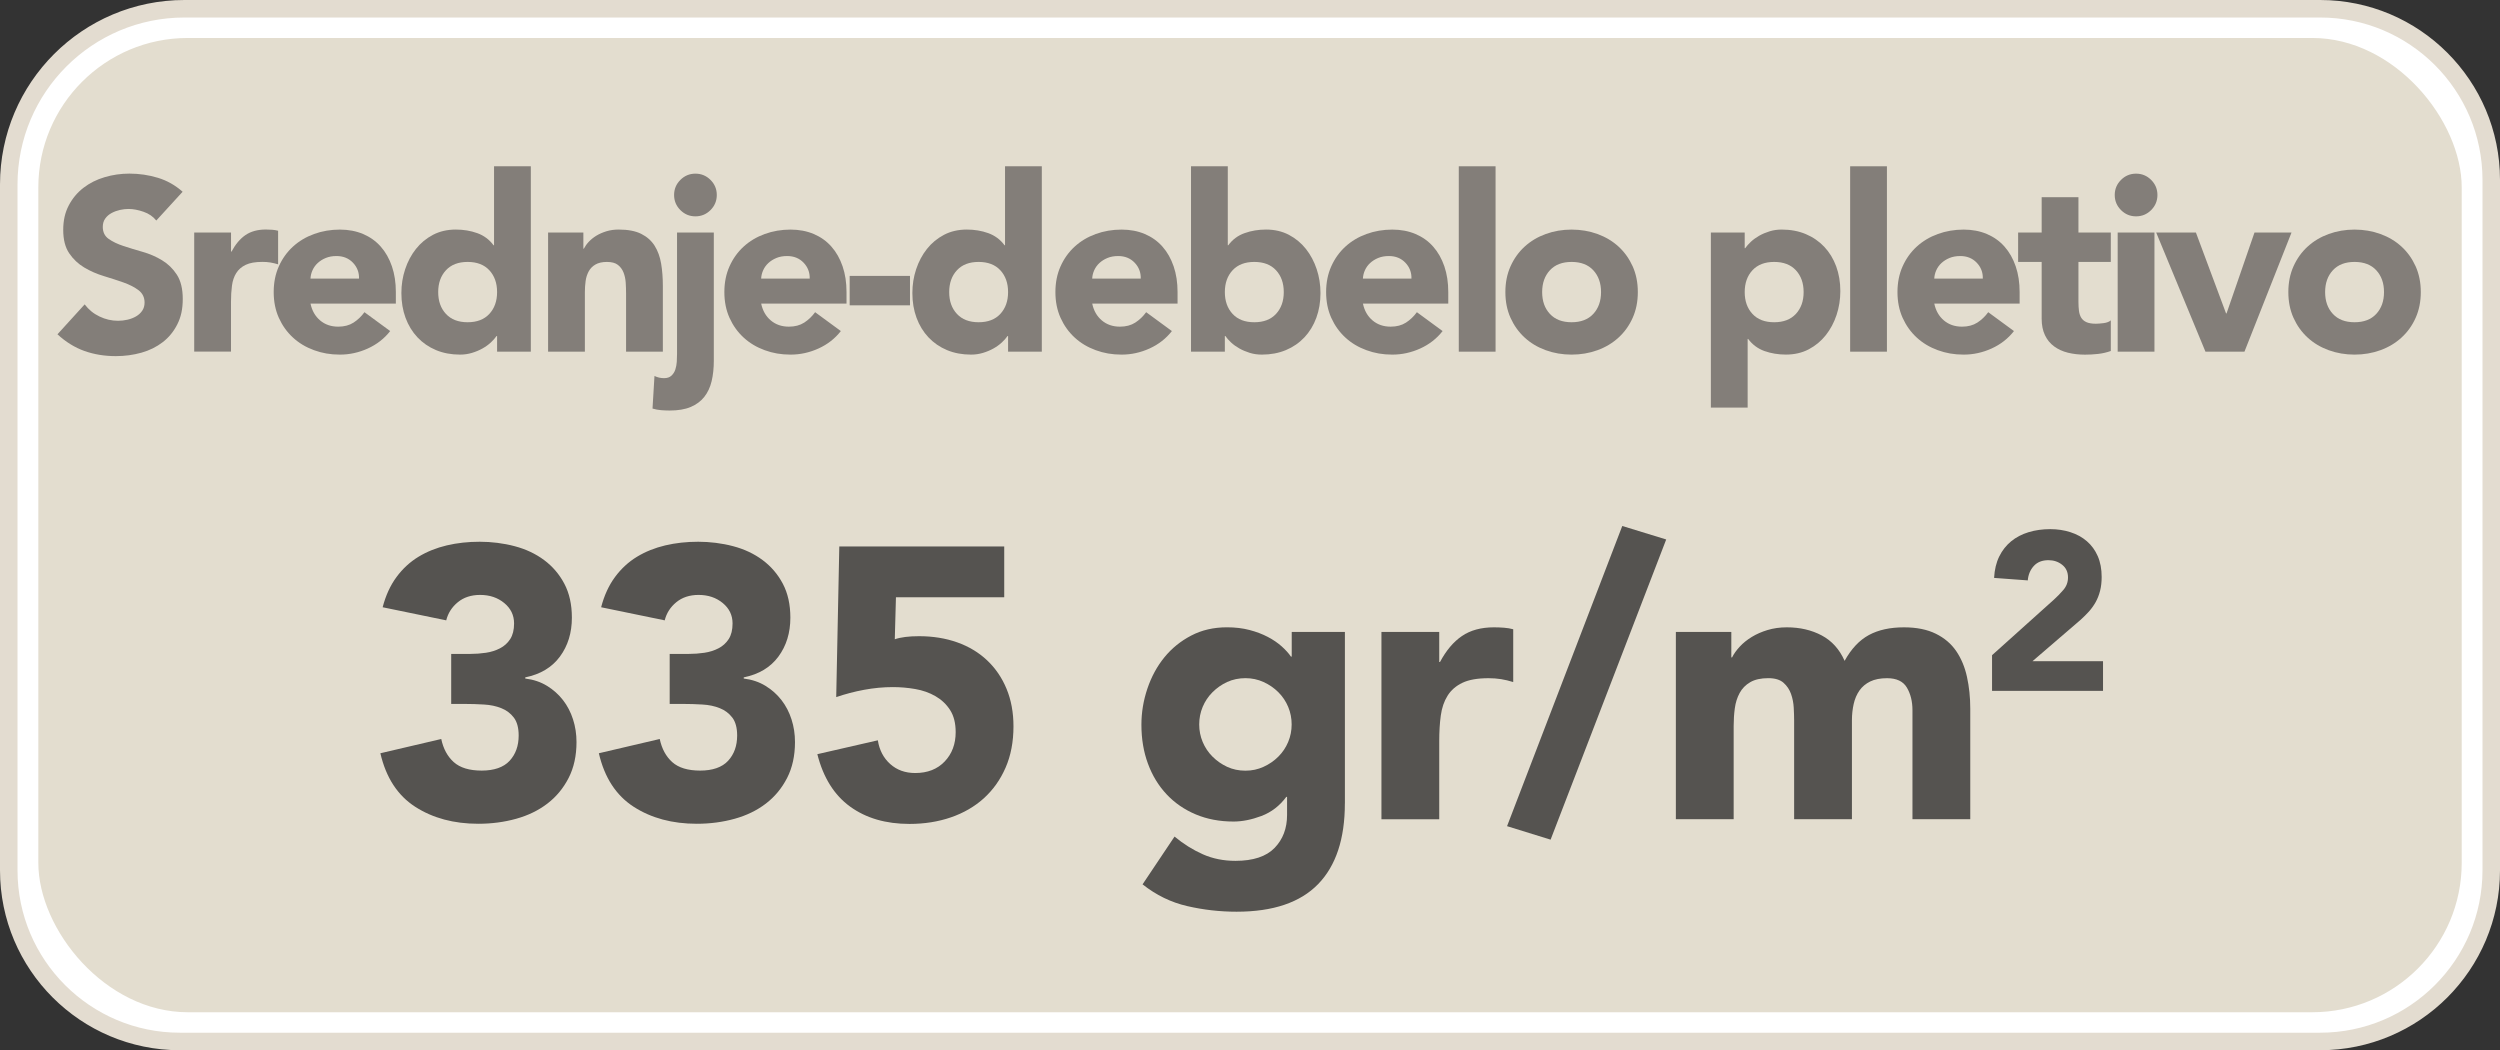 <?xml version="1.0" encoding="UTF-8"?><svg id="Layer_1" xmlns="http://www.w3.org/2000/svg" viewBox="0 0 713.66 299.8"><rect x="0" y="0" width="713.66" height="299.8" fill="#333333" stroke="none"/><defs><style>.cls-1{fill:#fff;stroke:#e3dcd0;stroke-miterlimit:10;stroke-width:5px;}.cls-2{fill:#837e79;}.cls-2,.cls-3,.cls-4{stroke-width:0px;}.cls-3{fill:#555350;}.cls-4{fill:#e3ddcf;}</style></defs><path class="cls-1" d="m52.66,2.5h609.65c26.96,0,48.85,21.89,48.85,48.85v197.1c0,26.96-21.89,48.85-48.85,48.85H51.35c-26.96,0-48.85-21.89-48.85-48.85V52.66C2.5,24.98,24.98,2.5,52.66,2.5Z"/><rect class="cls-4" x="10.94" y="10.84" width="691.79" height="278.12" rx="42.67" ry="42.67"/><path class="cls-3" d="m128.82,186.67h5.39c1.54,0,3.04-.11,4.51-.33,1.47-.22,2.8-.64,4.01-1.27,1.21-.62,2.18-1.5,2.92-2.64.73-1.14,1.1-2.62,1.1-4.46,0-2.35-.94-4.29-2.81-5.83s-4.16-2.31-6.88-2.31c-2.57,0-4.69.7-6.38,2.09-1.69,1.39-2.79,3.12-3.3,5.17l-18.15-3.74c.88-3.37,2.2-6.25,3.96-8.63,1.76-2.38,3.85-4.31,6.27-5.78,2.42-1.47,5.12-2.55,8.08-3.25,2.97-.7,6.1-1.04,9.41-1.04s6.76.42,9.96,1.27c3.19.84,5.99,2.16,8.41,3.96,2.42,1.8,4.35,4.05,5.78,6.76,1.43,2.71,2.15,5.94,2.15,9.68,0,4.33-1.14,8.03-3.41,11.11-2.27,3.08-5.57,5.06-9.9,5.94v.33c2.35.29,4.42.99,6.21,2.09,1.8,1.1,3.32,2.46,4.57,4.07,1.25,1.61,2.2,3.45,2.86,5.5.66,2.05.99,4.22.99,6.49,0,3.89-.75,7.3-2.25,10.23-1.5,2.93-3.52,5.37-6.05,7.31-2.53,1.94-5.5,3.39-8.91,4.34s-7.02,1.43-10.83,1.43c-6.97,0-12.96-1.61-17.99-4.84-5.02-3.23-8.34-8.32-9.96-15.29l17.38-4.07c.59,2.79,1.78,4.99,3.57,6.6,1.8,1.61,4.46,2.42,7.98,2.42s6.25-.93,7.97-2.8c1.72-1.87,2.58-4.27,2.58-7.21,0-2.2-.46-3.91-1.38-5.12-.92-1.21-2.11-2.11-3.58-2.69-1.47-.59-3.12-.94-4.95-1.04-1.83-.11-3.67-.17-5.5-.17h-3.85v-14.3Z"/><path class="cls-3" d="m191.19,186.67h5.39c1.54,0,3.04-.11,4.51-.33,1.47-.22,2.8-.64,4.01-1.27,1.21-.62,2.18-1.5,2.92-2.64.73-1.14,1.1-2.62,1.1-4.46,0-2.35-.94-4.29-2.81-5.83s-4.16-2.31-6.88-2.31c-2.57,0-4.69.7-6.38,2.09-1.69,1.39-2.79,3.12-3.3,5.17l-18.15-3.74c.88-3.37,2.2-6.25,3.96-8.63,1.76-2.38,3.85-4.31,6.27-5.78,2.42-1.47,5.12-2.55,8.08-3.25,2.97-.7,6.1-1.04,9.41-1.04s6.76.42,9.96,1.27c3.19.84,5.99,2.16,8.41,3.96,2.42,1.8,4.35,4.05,5.78,6.76,1.43,2.71,2.15,5.94,2.15,9.68,0,4.33-1.14,8.03-3.41,11.11-2.27,3.08-5.57,5.06-9.9,5.94v.33c2.35.29,4.42.99,6.21,2.09,1.8,1.1,3.32,2.46,4.57,4.07,1.25,1.61,2.2,3.45,2.86,5.5.66,2.05.99,4.22.99,6.49,0,3.89-.75,7.3-2.25,10.23-1.5,2.93-3.52,5.37-6.05,7.31-2.53,1.94-5.5,3.39-8.91,4.34s-7.02,1.43-10.83,1.43c-6.97,0-12.96-1.61-17.99-4.84-5.02-3.23-8.34-8.32-9.96-15.29l17.38-4.07c.59,2.79,1.78,4.99,3.57,6.6,1.8,1.61,4.46,2.42,7.98,2.42s6.25-.93,7.97-2.8c1.72-1.87,2.58-4.27,2.58-7.21,0-2.2-.46-3.91-1.38-5.12-.92-1.21-2.11-2.11-3.58-2.69-1.47-.59-3.12-.94-4.95-1.04-1.83-.11-3.67-.17-5.5-.17h-3.85v-14.3Z"/><path class="cls-3" d="m286.67,170.5h-30.91l-.33,11.99c1.69-.59,4-.88,6.93-.88,3.96,0,7.59.59,10.89,1.76,3.3,1.17,6.14,2.88,8.52,5.12,2.38,2.24,4.24,4.95,5.56,8.14,1.32,3.19,1.98,6.77,1.98,10.73,0,4.4-.75,8.32-2.25,11.77-1.5,3.45-3.58,6.36-6.21,8.75-2.64,2.38-5.78,4.2-9.41,5.45s-7.57,1.87-11.83,1.87c-6.75,0-12.39-1.65-16.94-4.95-4.55-3.3-7.66-8.29-9.35-14.96l17.27-3.96c.44,2.79,1.61,5.04,3.52,6.76,1.91,1.72,4.29,2.58,7.15,2.58,3.52,0,6.33-1.1,8.42-3.3s3.13-4.99,3.13-8.36c0-2.57-.53-4.67-1.59-6.32-1.06-1.65-2.46-2.97-4.18-3.96-1.72-.99-3.65-1.67-5.78-2.04-2.13-.37-4.25-.55-6.38-.55-2.71,0-5.45.26-8.2.77-2.75.51-5.41,1.21-7.97,2.09l.88-43.01h47.08v14.52Z"/><path class="cls-3" d="m383.91,229.35c0,10.12-2.55,17.8-7.64,23.04-5.1,5.24-12.85,7.87-23.27,7.87-4.77,0-9.46-.53-14.08-1.6-4.62-1.06-8.87-3.13-12.76-6.21l9.13-13.64c2.57,2.13,5.26,3.81,8.08,5.06,2.82,1.25,5.92,1.87,9.3,1.87,5.06,0,8.78-1.23,11.17-3.68,2.38-2.46,3.57-5.59,3.57-9.41v-5.17h-.22c-1.91,2.57-4.27,4.38-7.09,5.45-2.82,1.06-5.48,1.59-7.98,1.59-3.96,0-7.55-.68-10.78-2.04-3.23-1.36-6-3.26-8.31-5.72-2.31-2.46-4.09-5.37-5.33-8.75-1.25-3.37-1.87-7.08-1.87-11.11,0-3.52.57-6.97,1.71-10.34,1.14-3.37,2.75-6.34,4.84-8.91,2.09-2.57,4.64-4.64,7.65-6.21,3.01-1.58,6.42-2.37,10.23-2.37,2.35,0,4.49.26,6.44.77,1.94.51,3.68,1.17,5.22,1.98,1.54.81,2.86,1.71,3.96,2.7,1.1.99,1.98,1.96,2.64,2.92h.22v-7.04h15.18v48.95Zm-41.58-22.55c0,1.76.33,3.43.99,5,.66,1.58,1.59,2.97,2.8,4.18,1.21,1.21,2.6,2.18,4.18,2.92,1.58.73,3.32,1.1,5.22,1.1s3.56-.37,5.17-1.1c1.61-.73,3.03-1.71,4.24-2.92s2.14-2.6,2.8-4.18c.66-1.58.99-3.25.99-5s-.33-3.43-.99-5.01c-.66-1.58-1.59-2.97-2.8-4.18s-2.62-2.18-4.24-2.92c-1.61-.73-3.34-1.1-5.17-1.1s-3.65.37-5.22,1.1c-1.58.73-2.97,1.71-4.18,2.92-1.21,1.21-2.14,2.6-2.8,4.18-.66,1.58-.99,3.25-.99,5.01Z"/><path class="cls-3" d="m394.35,180.4h16.5v8.58h.22c1.76-3.3,3.85-5.78,6.27-7.42,2.42-1.65,5.46-2.48,9.13-2.48.95,0,1.91.04,2.86.11.95.07,1.83.22,2.64.44v15.07c-1.17-.37-2.33-.64-3.46-.83-1.14-.18-2.33-.27-3.58-.27-3.15,0-5.65.44-7.48,1.32-1.83.88-3.25,2.11-4.23,3.69-.99,1.58-1.63,3.46-1.93,5.67s-.44,4.62-.44,7.26v22.33h-16.5v-53.46Z"/><path class="cls-3" d="m463.1,150.15l12.54,3.85-33,85.69-12.43-3.85,32.89-85.69Z"/><path class="cls-3" d="m478.39,180.4h15.84v7.26h.22c.51-1.03,1.25-2.05,2.2-3.08.95-1.03,2.09-1.94,3.41-2.75,1.32-.81,2.82-1.47,4.51-1.98,1.69-.51,3.52-.77,5.5-.77,3.74,0,7.06.77,9.96,2.31,2.9,1.54,5.08,3.96,6.54,7.26,1.91-3.45,4.22-5.9,6.93-7.37,2.71-1.47,6.05-2.2,10.01-2.2,3.59,0,6.62.61,9.08,1.82,2.46,1.21,4.4,2.86,5.83,4.95,1.43,2.09,2.46,4.55,3.08,7.37.62,2.82.94,5.85.94,9.07v31.57h-16.5v-31.13c0-2.49-.53-4.64-1.59-6.44-1.06-1.8-2.95-2.69-5.67-2.69-1.91,0-3.5.31-4.79.93-1.28.62-2.31,1.49-3.08,2.58-.77,1.1-1.32,2.38-1.65,3.85-.33,1.47-.5,3.01-.5,4.62v28.27h-16.5v-28.27c0-.95-.04-2.13-.11-3.52-.07-1.39-.33-2.71-.77-3.96-.44-1.25-1.15-2.31-2.14-3.19-.99-.88-2.44-1.32-4.34-1.32-2.13,0-3.85.38-5.17,1.15-1.32.77-2.33,1.8-3.02,3.08-.7,1.28-1.16,2.73-1.38,4.35-.22,1.61-.33,3.3-.33,5.06v26.62h-16.5v-53.46Z"/><path class="cls-3" d="m568.66,187.03l17.64-15.84c.9-.81,1.8-1.73,2.69-2.76.9-1.03,1.35-2.22,1.35-3.59,0-1.54-.56-2.75-1.67-3.62-1.11-.88-2.42-1.31-3.91-1.31-1.8,0-3.2.56-4.2,1.67-1,1.11-1.57,2.48-1.7,4.1l-9.62-.71c.13-2.35.62-4.39,1.47-6.12.85-1.73,1.99-3.17,3.4-4.33,1.41-1.15,3.07-2.02,4.97-2.6,1.9-.58,3.96-.87,6.19-.87,2.05,0,3.98.29,5.77.87,1.8.58,3.36,1.43,4.68,2.57s2.36,2.55,3.11,4.26,1.12,3.7,1.12,5.96c0,1.45-.15,2.77-.45,3.94-.3,1.18-.72,2.25-1.25,3.21-.54.96-1.17,1.85-1.89,2.66-.73.81-1.52,1.6-2.37,2.37l-13.79,11.86h20.14v8.46h-31.68v-10.2Z"/><path class="cls-2" d="m44.6,62.94c-.89-1.12-2.09-1.95-3.61-2.48s-2.95-.81-4.3-.81c-.79,0-1.61.09-2.45.28-.84.19-1.63.48-2.38.88-.75.4-1.35.92-1.82,1.58-.47.65-.7,1.45-.7,2.38,0,1.49.56,2.64,1.68,3.43,1.12.79,2.53,1.47,4.24,2.03,1.7.56,3.54,1.12,5.5,1.68,1.96.56,3.79,1.35,5.49,2.38,1.7,1.03,3.12,2.4,4.24,4.13,1.12,1.73,1.68,4.04,1.68,6.93s-.51,5.16-1.54,7.21c-1.03,2.05-2.42,3.76-4.17,5.11-1.75,1.35-3.78,2.36-6.09,3.01-2.31.65-4.75.98-7.31.98-3.22,0-6.21-.49-8.96-1.47-2.75-.98-5.32-2.57-7.7-4.76l7.77-8.54c1.12,1.49,2.53,2.65,4.24,3.46,1.7.82,3.46,1.22,5.29,1.22.89,0,1.79-.1,2.7-.31.91-.21,1.73-.53,2.45-.95s1.31-.96,1.75-1.61c.44-.65.67-1.42.67-2.31,0-1.49-.57-2.67-1.71-3.54-1.14-.86-2.58-1.6-4.3-2.21-1.73-.61-3.59-1.21-5.6-1.82s-3.87-1.42-5.6-2.45c-1.73-1.03-3.16-2.38-4.3-4.06-1.14-1.68-1.71-3.9-1.71-6.65s.52-4.99,1.57-7c1.05-2.01,2.45-3.69,4.2-5.04s3.77-2.37,6.05-3.04c2.29-.68,4.64-1.02,7.07-1.02,2.8,0,5.51.4,8.12,1.19,2.61.79,4.97,2.12,7.07,3.99l-7.49,8.19Z"/><path class="cls-2" d="m55.45,66.37h10.5v5.46h.14c1.12-2.1,2.45-3.68,3.99-4.73s3.48-1.58,5.81-1.58c.61,0,1.21.02,1.82.07.61.05,1.17.14,1.68.28v9.59c-.75-.23-1.48-.41-2.21-.53-.72-.12-1.48-.17-2.28-.17-2.01,0-3.59.28-4.76.84-1.17.56-2.07,1.34-2.7,2.35-.63,1-1.04,2.2-1.22,3.6-.19,1.4-.28,2.94-.28,4.62v14.21h-10.5v-34.02Z"/><path class="cls-2" d="m111.38,94.51c-1.68,2.15-3.8,3.8-6.37,4.97-2.57,1.17-5.23,1.75-7.98,1.75s-5.07-.42-7.38-1.26c-2.31-.84-4.32-2.04-6.02-3.61-1.7-1.56-3.04-3.44-4.03-5.63-.98-2.19-1.47-4.64-1.47-7.35s.49-5.16,1.47-7.35c.98-2.19,2.32-4.07,4.03-5.63,1.7-1.56,3.71-2.76,6.02-3.6,2.31-.84,4.77-1.26,7.38-1.26,2.43,0,4.63.42,6.62,1.26,1.98.84,3.66,2.04,5.04,3.6,1.38,1.56,2.44,3.44,3.19,5.63.75,2.19,1.12,4.64,1.12,7.35v3.29h-24.36c.42,2.01,1.33,3.6,2.73,4.79,1.4,1.19,3.13,1.79,5.18,1.79,1.73,0,3.18-.39,4.38-1.16,1.19-.77,2.23-1.76,3.11-2.97l7.35,5.39Zm-8.89-14.98c.05-1.77-.54-3.29-1.75-4.55s-2.78-1.89-4.69-1.89c-1.17,0-2.19.19-3.08.56-.89.37-1.64.85-2.28,1.44-.63.58-1.12,1.26-1.47,2.03-.35.77-.55,1.58-.59,2.42h13.86Z"/><path class="cls-2" d="m151.56,100.39h-9.66v-4.48h-.14c-.42.61-.97,1.23-1.65,1.86-.68.63-1.47,1.2-2.38,1.71-.91.51-1.91.93-3.01,1.26-1.1.33-2.23.49-3.4.49-2.52,0-4.81-.43-6.86-1.29-2.05-.86-3.82-2.08-5.29-3.64s-2.6-3.42-3.4-5.57c-.79-2.15-1.19-4.5-1.19-7.07,0-2.38.36-4.65,1.08-6.82.72-2.17,1.75-4.1,3.08-5.78s2.95-3.02,4.87-4.03c1.91-1,4.08-1.5,6.51-1.5,2.19,0,4.23.34,6.12,1.02,1.89.68,3.44,1.83,4.65,3.46h.14v-22.54h10.5v52.92Zm-9.66-17.01c0-2.57-.74-4.64-2.21-6.23-1.47-1.59-3.54-2.38-6.2-2.38s-4.72.79-6.19,2.38c-1.47,1.59-2.21,3.66-2.21,6.23s.73,4.64,2.21,6.23c1.47,1.59,3.54,2.38,6.19,2.38s4.73-.79,6.2-2.38c1.47-1.59,2.21-3.66,2.21-6.23Z"/><path class="cls-2" d="m156.45,66.37h10.08v4.62h.14c.33-.65.79-1.31,1.4-1.96.61-.65,1.33-1.24,2.17-1.75.84-.51,1.8-.93,2.87-1.26,1.07-.33,2.24-.49,3.5-.49,2.66,0,4.81.41,6.44,1.23s2.91,1.95,3.82,3.39c.91,1.45,1.53,3.15,1.86,5.11.33,1.96.49,4.08.49,6.37v18.76h-10.5v-16.66c0-.98-.04-2-.1-3.04-.07-1.05-.28-2.02-.63-2.91-.35-.89-.89-1.61-1.61-2.17-.72-.56-1.76-.84-3.12-.84s-2.45.25-3.29.74-1.48,1.14-1.92,1.96c-.44.82-.74,1.74-.88,2.76-.14,1.03-.21,2.1-.21,3.22v16.94h-10.5v-34.02Z"/><path class="cls-2" d="m203.77,102.91c0,2.19-.21,4.17-.63,5.92s-1.12,3.24-2.1,4.48c-.98,1.24-2.28,2.19-3.88,2.87-1.61.68-3.61,1.01-5.99,1.01-.79,0-1.61-.04-2.45-.1-.84-.07-1.66-.22-2.45-.46l.56-9.31c.84.42,1.75.63,2.73.63.89,0,1.59-.23,2.1-.7.51-.47.89-1.05,1.12-1.75.23-.7.37-1.45.42-2.24.05-.79.07-1.52.07-2.17v-34.72h10.5v36.54Zm-11.34-47.25c0-1.68.6-3.11,1.79-4.3,1.19-1.19,2.62-1.79,4.3-1.79s3.12.6,4.31,1.79c1.19,1.19,1.79,2.62,1.79,4.3s-.6,3.12-1.79,4.31c-1.19,1.19-2.62,1.79-4.31,1.79s-3.11-.6-4.3-1.79c-1.19-1.19-1.79-2.62-1.79-4.31Z"/><path class="cls-2" d="m240.03,94.51c-1.68,2.15-3.8,3.8-6.37,4.97-2.57,1.17-5.23,1.75-7.98,1.75s-5.07-.42-7.38-1.26c-2.31-.84-4.32-2.04-6.02-3.61-1.7-1.56-3.04-3.44-4.03-5.63-.98-2.19-1.47-4.64-1.47-7.35s.49-5.16,1.47-7.35c.98-2.19,2.32-4.07,4.03-5.63,1.7-1.56,3.71-2.76,6.02-3.6,2.31-.84,4.77-1.26,7.38-1.26,2.43,0,4.63.42,6.62,1.26,1.98.84,3.66,2.04,5.04,3.6,1.38,1.56,2.44,3.44,3.19,5.63.75,2.19,1.12,4.64,1.12,7.35v3.29h-24.36c.42,2.01,1.33,3.6,2.73,4.79,1.4,1.19,3.13,1.79,5.18,1.79,1.73,0,3.18-.39,4.38-1.16,1.19-.77,2.23-1.76,3.11-2.97l7.35,5.39Zm-8.89-14.98c.05-1.77-.54-3.29-1.75-4.55s-2.78-1.89-4.69-1.89c-1.17,0-2.19.19-3.08.56-.89.37-1.64.85-2.28,1.44-.63.58-1.12,1.26-1.47,2.03-.35.77-.55,1.58-.59,2.42h13.86Z"/><path class="cls-2" d="m259.77,87.16h-17.22v-8.4h17.22v8.4Z"/><path class="cls-2" d="m297.43,100.39h-9.66v-4.48h-.14c-.42.61-.97,1.23-1.65,1.86-.68.63-1.47,1.2-2.38,1.71-.91.51-1.91.93-3.01,1.26-1.1.33-2.23.49-3.4.49-2.52,0-4.81-.43-6.86-1.29-2.05-.86-3.82-2.08-5.29-3.64s-2.6-3.42-3.4-5.57c-.79-2.15-1.19-4.5-1.19-7.07,0-2.38.36-4.65,1.08-6.82.72-2.17,1.75-4.1,3.08-5.78s2.95-3.02,4.87-4.03c1.91-1,4.08-1.5,6.51-1.5,2.19,0,4.23.34,6.12,1.02,1.89.68,3.44,1.83,4.65,3.46h.14v-22.54h10.5v52.92Zm-9.66-17.01c0-2.57-.74-4.64-2.21-6.23-1.47-1.59-3.54-2.38-6.2-2.38s-4.72.79-6.19,2.38c-1.47,1.59-2.21,3.66-2.21,6.23s.73,4.64,2.21,6.23c1.47,1.59,3.54,2.38,6.19,2.38s4.73-.79,6.2-2.38c1.47-1.59,2.21-3.66,2.21-6.23Z"/><path class="cls-2" d="m334.53,94.51c-1.68,2.15-3.8,3.8-6.37,4.97-2.57,1.17-5.23,1.75-7.98,1.75s-5.07-.42-7.38-1.26c-2.31-.84-4.32-2.04-6.02-3.61-1.7-1.56-3.04-3.44-4.03-5.63-.98-2.19-1.47-4.64-1.47-7.35s.49-5.16,1.47-7.35c.98-2.19,2.32-4.07,4.03-5.63,1.7-1.56,3.71-2.76,6.02-3.6,2.31-.84,4.77-1.26,7.38-1.26,2.43,0,4.63.42,6.62,1.26,1.98.84,3.66,2.04,5.04,3.6,1.38,1.56,2.44,3.44,3.19,5.63.75,2.19,1.12,4.64,1.12,7.35v3.29h-24.36c.42,2.01,1.33,3.6,2.73,4.79,1.4,1.19,3.13,1.79,5.18,1.79,1.73,0,3.18-.39,4.38-1.16,1.19-.77,2.23-1.76,3.11-2.97l7.35,5.39Zm-8.89-14.98c.05-1.77-.54-3.29-1.75-4.55s-2.78-1.89-4.69-1.89c-1.17,0-2.19.19-3.08.56-.89.37-1.64.85-2.28,1.44-.63.58-1.12,1.26-1.47,2.03-.35.77-.55,1.58-.59,2.42h13.86Z"/><path class="cls-2" d="m339.99,47.47h10.5v22.54h.14c1.21-1.63,2.76-2.79,4.66-3.46,1.89-.68,3.93-1.02,6.12-1.02,2.43,0,4.6.5,6.51,1.5,1.91,1,3.54,2.35,4.87,4.03s2.36,3.61,3.08,5.78c.72,2.17,1.08,4.44,1.08,6.82,0,2.57-.4,4.92-1.19,7.07-.79,2.15-1.92,4-3.39,5.57-1.47,1.56-3.23,2.78-5.29,3.64-2.05.86-4.34,1.29-6.86,1.29-1.21,0-2.36-.16-3.43-.49-1.07-.33-2.07-.75-2.98-1.26-.91-.51-1.7-1.08-2.38-1.71-.68-.63-1.22-1.25-1.64-1.86h-.14v4.48h-9.66v-52.92Zm9.66,35.91c0,2.57.74,4.64,2.21,6.23,1.47,1.59,3.54,2.38,6.2,2.38s4.72-.79,6.2-2.38c1.47-1.59,2.21-3.66,2.21-6.23s-.74-4.64-2.21-6.23c-1.47-1.59-3.54-2.38-6.2-2.38s-4.72.79-6.2,2.38c-1.47,1.59-2.21,3.66-2.21,6.23Z"/><path class="cls-2" d="m411.81,94.51c-1.68,2.15-3.8,3.8-6.37,4.97-2.57,1.17-5.23,1.75-7.98,1.75s-5.07-.42-7.38-1.26c-2.31-.84-4.32-2.04-6.02-3.61-1.7-1.56-3.04-3.44-4.03-5.63-.98-2.19-1.47-4.64-1.47-7.35s.49-5.16,1.47-7.35c.98-2.19,2.32-4.07,4.03-5.63,1.7-1.56,3.71-2.76,6.02-3.6,2.31-.84,4.77-1.26,7.38-1.26,2.43,0,4.63.42,6.62,1.26,1.98.84,3.66,2.04,5.04,3.6,1.38,1.56,2.44,3.44,3.19,5.63.75,2.19,1.12,4.64,1.12,7.35v3.29h-24.36c.42,2.01,1.33,3.6,2.73,4.79,1.4,1.19,3.13,1.79,5.18,1.79,1.73,0,3.18-.39,4.38-1.16,1.19-.77,2.23-1.76,3.11-2.97l7.35,5.39Zm-8.89-14.98c.05-1.77-.54-3.29-1.75-4.55s-2.78-1.89-4.69-1.89c-1.17,0-2.19.19-3.08.56-.89.37-1.64.85-2.28,1.44-.63.58-1.12,1.26-1.47,2.03-.35.77-.55,1.58-.59,2.42h13.86Z"/><path class="cls-2" d="m416.43,47.47h10.5v52.92h-10.5v-52.92Z"/><path class="cls-2" d="m429.73,83.38c0-2.71.49-5.16,1.47-7.35.98-2.19,2.32-4.07,4.03-5.63,1.7-1.56,3.71-2.76,6.02-3.6,2.31-.84,4.77-1.26,7.38-1.26s5.08.42,7.39,1.26c2.31.84,4.32,2.04,6.02,3.6,1.7,1.56,3.04,3.44,4.03,5.63.98,2.19,1.47,4.64,1.47,7.35s-.49,5.16-1.47,7.35c-.98,2.19-2.32,4.07-4.03,5.63-1.7,1.56-3.71,2.77-6.02,3.61-2.31.84-4.77,1.26-7.39,1.26s-5.07-.42-7.38-1.26c-2.31-.84-4.32-2.04-6.02-3.61-1.7-1.56-3.04-3.44-4.03-5.63-.98-2.19-1.47-4.64-1.47-7.35Zm10.5,0c0,2.57.73,4.64,2.21,6.23,1.47,1.59,3.54,2.38,6.19,2.38s4.73-.79,6.2-2.38c1.47-1.59,2.21-3.66,2.21-6.23s-.74-4.64-2.21-6.23c-1.47-1.59-3.54-2.38-6.2-2.38s-4.72.79-6.19,2.38c-1.47,1.59-2.21,3.66-2.21,6.23Z"/><path class="cls-2" d="m488.39,66.37h9.66v4.48h.14c.42-.61.97-1.22,1.64-1.85.68-.63,1.47-1.2,2.38-1.72.91-.51,1.9-.93,2.98-1.26,1.07-.33,2.22-.49,3.43-.49,2.52,0,4.81.43,6.86,1.29,2.05.86,3.81,2.08,5.29,3.64,1.47,1.56,2.6,3.42,3.39,5.56.79,2.15,1.19,4.5,1.19,7.07,0,2.38-.36,4.66-1.08,6.83-.72,2.17-1.75,4.09-3.08,5.77-1.33,1.68-2.95,3.02-4.87,4.03-1.91,1-4.08,1.5-6.51,1.5-2.19,0-4.24-.34-6.12-1.01-1.89-.68-3.44-1.83-4.66-3.46h-.14v19.6h-10.5v-49.98Zm9.66,17.01c0,2.57.74,4.64,2.21,6.23,1.47,1.59,3.54,2.38,6.2,2.38s4.72-.79,6.2-2.38c1.47-1.59,2.21-3.66,2.21-6.23s-.74-4.64-2.21-6.23c-1.47-1.59-3.54-2.38-6.2-2.38s-4.72.79-6.2,2.38c-1.47,1.59-2.21,3.66-2.21,6.23Z"/><path class="cls-2" d="m528.15,47.47h10.5v52.92h-10.5v-52.92Z"/><path class="cls-2" d="m574.91,94.51c-1.68,2.15-3.8,3.8-6.37,4.97-2.57,1.17-5.23,1.75-7.98,1.75s-5.07-.42-7.38-1.26c-2.31-.84-4.32-2.04-6.02-3.61-1.7-1.56-3.04-3.44-4.03-5.63-.98-2.19-1.47-4.64-1.47-7.35s.49-5.16,1.47-7.35c.98-2.19,2.32-4.07,4.03-5.63,1.7-1.56,3.71-2.76,6.02-3.6,2.31-.84,4.77-1.26,7.38-1.26,2.43,0,4.63.42,6.62,1.26,1.98.84,3.66,2.04,5.04,3.6,1.38,1.56,2.44,3.44,3.19,5.63.75,2.19,1.12,4.64,1.12,7.35v3.29h-24.36c.42,2.01,1.33,3.6,2.73,4.79,1.4,1.19,3.13,1.79,5.18,1.79,1.73,0,3.18-.39,4.38-1.16,1.19-.77,2.23-1.76,3.11-2.97l7.35,5.39Zm-8.89-14.98c.05-1.77-.54-3.29-1.75-4.55s-2.78-1.89-4.69-1.89c-1.17,0-2.19.19-3.08.56-.89.37-1.64.85-2.28,1.44-.63.58-1.12,1.26-1.47,2.03-.35.77-.55,1.58-.59,2.42h13.86Z"/><path class="cls-2" d="m602.56,74.77h-9.24v11.34c0,.93.05,1.79.14,2.56.09.77.3,1.43.63,1.99.33.56.83.99,1.5,1.3.68.3,1.58.45,2.7.45.56,0,1.29-.06,2.21-.17.91-.12,1.6-.38,2.06-.8v8.75c-1.17.42-2.38.7-3.64.84s-2.5.21-3.71.21c-1.77,0-3.41-.19-4.9-.56-1.49-.37-2.8-.97-3.92-1.79-1.12-.82-2-1.88-2.62-3.19-.63-1.31-.95-2.89-.95-4.76v-16.17h-6.72v-8.4h6.72v-10.08h10.5v10.08h9.24v8.4Z"/><path class="cls-2" d="m603.68,55.66c0-1.68.6-3.11,1.79-4.3,1.19-1.19,2.62-1.79,4.3-1.79s3.12.6,4.31,1.79c1.19,1.19,1.79,2.62,1.79,4.3s-.6,3.12-1.79,4.31c-1.19,1.19-2.62,1.79-4.31,1.79s-3.11-.6-4.3-1.79c-1.19-1.19-1.79-2.62-1.79-4.31Zm.84,10.71h10.5v34.02h-10.5v-34.02Z"/><path class="cls-2" d="m615.51,66.37h11.34l8.61,23.1h.14l7.98-23.1h10.57l-13.44,34.02h-11.13l-14.07-34.02Z"/><path class="cls-2" d="m653.24,83.38c0-2.71.49-5.16,1.47-7.35.98-2.19,2.32-4.07,4.03-5.63,1.7-1.56,3.71-2.76,6.02-3.6,2.31-.84,4.77-1.26,7.38-1.26s5.08.42,7.39,1.26c2.31.84,4.32,2.04,6.02,3.6,1.7,1.56,3.04,3.44,4.03,5.63.98,2.19,1.47,4.64,1.47,7.35s-.49,5.16-1.47,7.35c-.98,2.19-2.32,4.07-4.03,5.63-1.7,1.56-3.71,2.77-6.02,3.61-2.31.84-4.77,1.26-7.39,1.26s-5.07-.42-7.38-1.26c-2.31-.84-4.32-2.04-6.02-3.61-1.7-1.56-3.04-3.44-4.03-5.63-.98-2.19-1.47-4.64-1.47-7.35Zm10.5,0c0,2.57.73,4.64,2.21,6.23,1.47,1.59,3.54,2.38,6.19,2.38s4.73-.79,6.2-2.38c1.47-1.59,2.21-3.66,2.21-6.23s-.74-4.64-2.21-6.23c-1.47-1.59-3.54-2.38-6.2-2.38s-4.72.79-6.19,2.38c-1.47,1.59-2.21,3.66-2.21,6.23Z"/></svg>